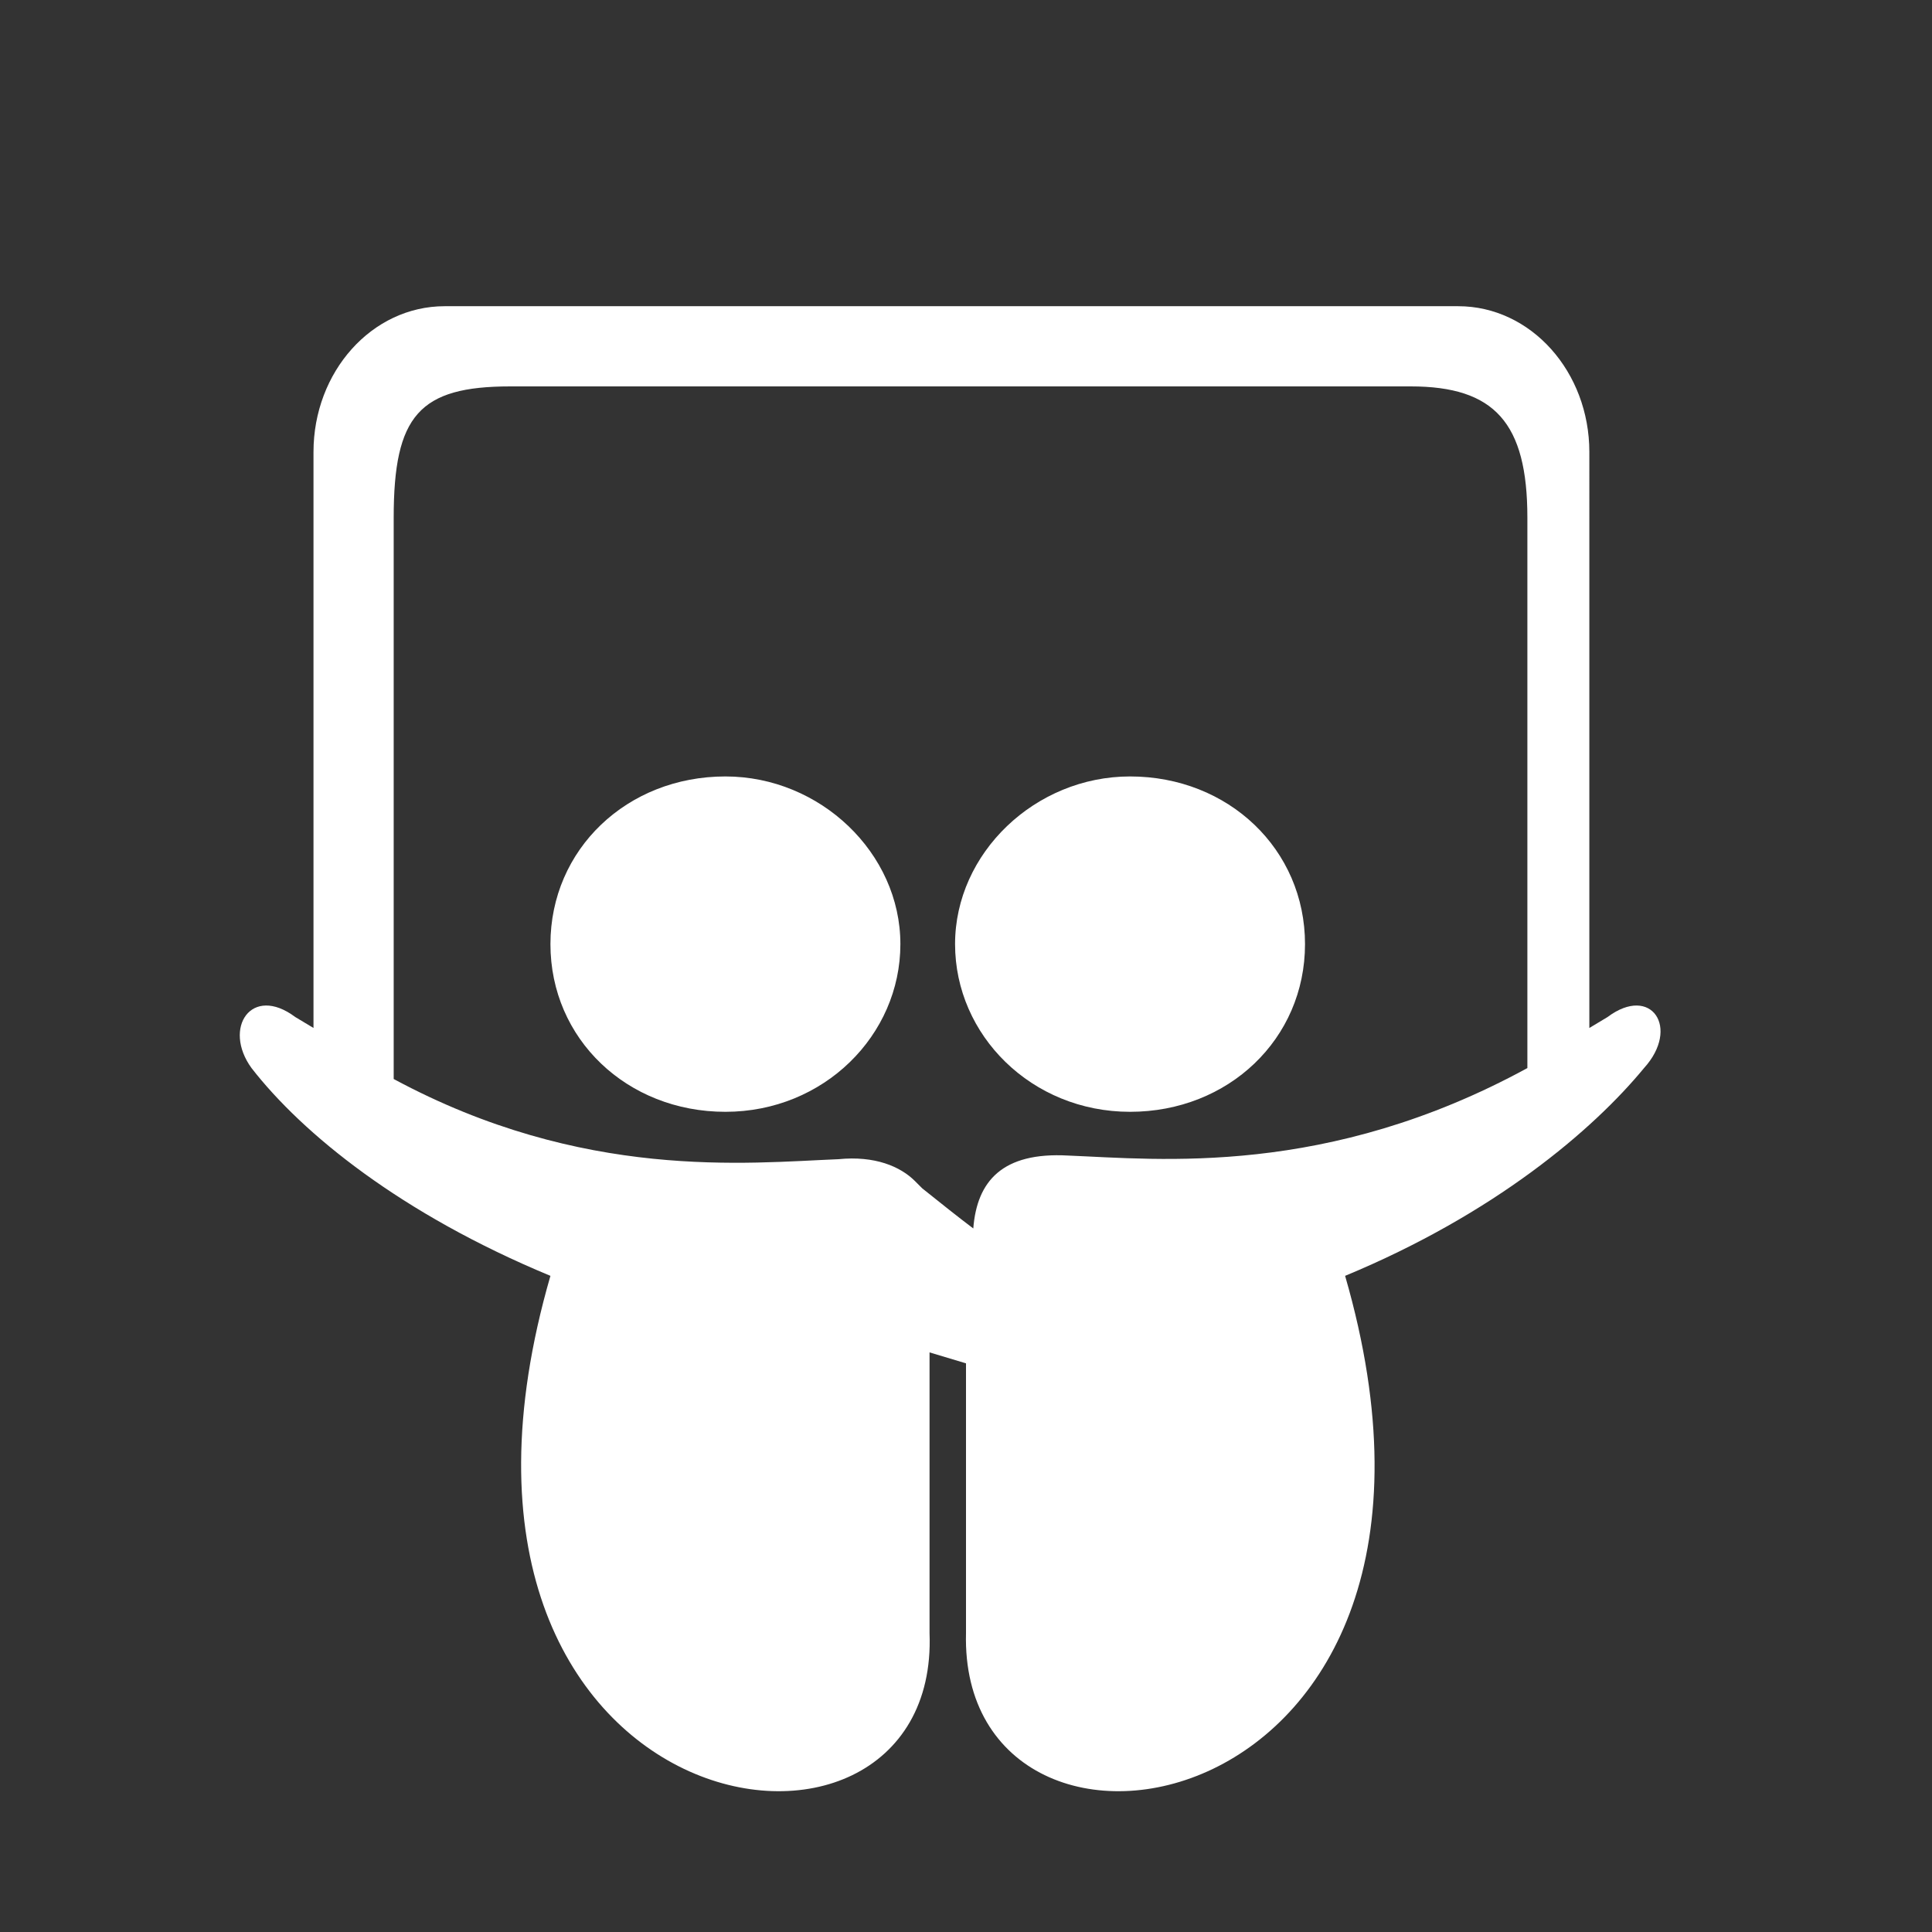 <?xml version="1.0" encoding="utf-8"?>
<!-- Generator: Adobe Illustrator 19.1.1, SVG Export Plug-In . SVG Version: 6.00 Build 0)  -->
<svg version="1.1" id="Capa_1" xmlns="http://www.w3.org/2000/svg" xmlns:xlink="http://www.w3.org/1999/xlink" x="0px" y="0px"
	 viewBox="0 0 53 53" style="enable-background:new 0 0 53 53;" xml:space="preserve">
<rect x="0" y="0" width="53" height="53" fill="#333333" stroke="none"/>
<style type="text/css">
	.st0{fill:none;stroke:none;stroke-linecap:round;stroke-linejoin:round;stroke-miterlimit:10;}
	.st1{fill-rule:evenodd;clip-rule:evenodd;fill:#FFFFFF;}
</style>
<g>
	<g>
		<path class="st0" d="M50.9,26.5c0,14-11.1,25.3-24.7,25.3c-13.6,0-24.7-11.3-24.7-25.3S12.5,1.1,26.2,1.1
			C39.8,1.1,50.9,12.5,50.9,26.5z"/>
	</g>
	<g>
		<path class="st1" d="M29.3,31.7c-1.8-0.1-2.5,0.7-2.6,2c-0.4-0.3-0.9-0.7-1.4-1.1l-0.2-0.2c-0.4-0.4-1.1-0.7-2.1-0.6
			c-2.5,0.1-7,0.6-12.2-2.2V14.2c0-2.8,0.7-3.6,3.2-3.6h24.7c2.3,0,3.2,1,3.2,3.6v15.1C36.4,32.3,31.8,31.8,29.3,31.7z M44.1,27.9
			l-0.5,0.3V12.4c0-2.2-1.6-4-3.6-4H12.2c-2,0-3.6,1.8-3.6,4v15.8l-0.5-0.3c-1.2-0.9-2,0.3-1.2,1.4c1.4,1.8,4.1,4,8.2,5.7
			c-4.4,15.2,10.7,17.6,10.4,9.8l0-7.7l1,0.3l0,7.4c-0.2,7.8,14.8,5.4,10.4-9.8c4.1-1.7,6.8-4,8.2-5.7C46.1,28.2,45.3,27,44.1,27.9z
			"/>
		<path class="st1" d="M31,21.3c-2.6,0-4.8,2.1-4.8,4.6s2.1,4.6,4.8,4.6s4.8-2,4.8-4.6S33.7,21.3,31,21.3z"/>
		<path class="st1" d="M24.7,25.9c0,2.5-2.1,4.6-4.8,4.6c-2.7,0-4.8-2-4.8-4.6s2.1-4.6,4.8-4.6C22.5,21.3,24.7,23.4,24.7,25.9z"/>
	</g>
</g>
</svg>
